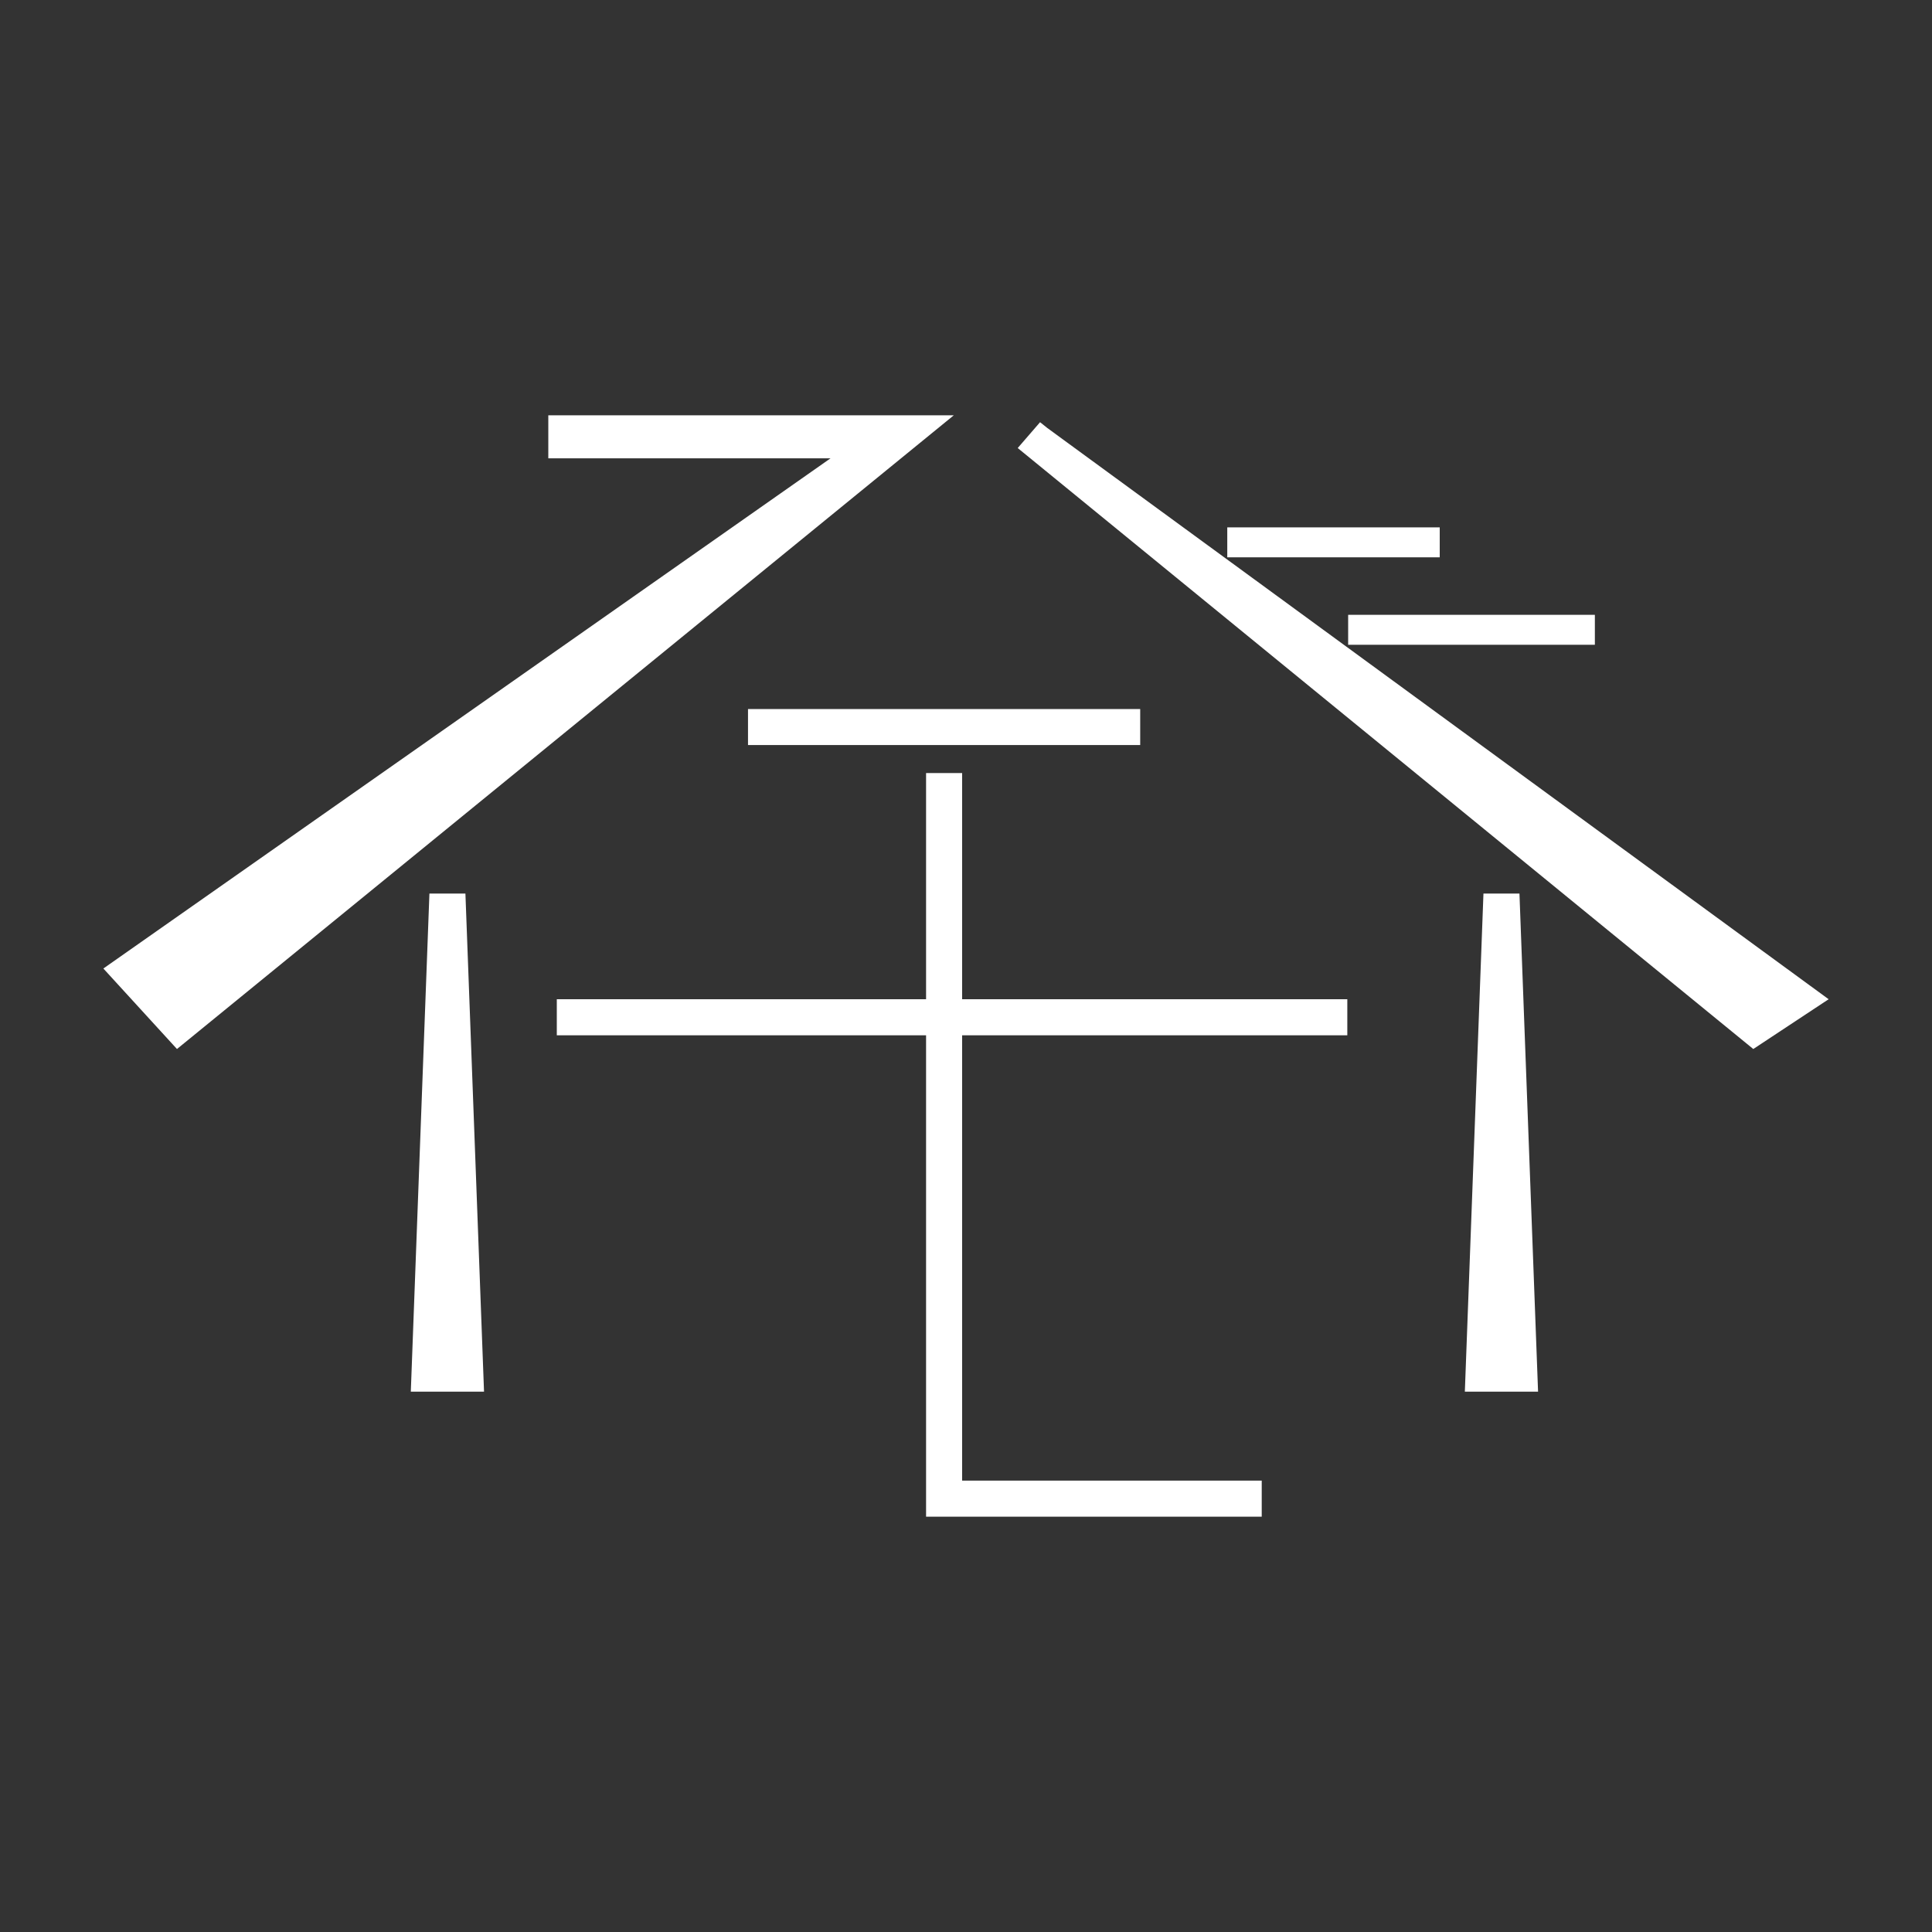 <svg xmlns="http://www.w3.org/2000/svg" viewBox="0 0 300 300"><rect x="0" y="0" width="300" height="300" fill="#333333" stroke="none"/><defs><style>.cls-1{fill:#fff;}</style></defs><title>網站logo白</title><g id="logo"><polygon class="cls-1" points="85.14 64.49 85.14 71.17 128.96 71.17 16.05 150.39 27.48 162.89 148.1 64.49 85.14 64.49"></polygon><polygon class="cls-1" points="72.27 138.75 66.68 138.75 63.79 216.1 75.16 216.1 72.27 138.75"></polygon><polygon class="cls-1" points="235.94 138.75 230.35 138.75 227.46 216.1 238.83 216.1 235.94 138.75"></polygon><polygon class="cls-1" points="162.6 66.44 161.5 65.56 158.03 69.57 272.25 162.89 283.95 155.16 162.6 66.44"></polygon><rect class="cls-1" x="190.57" y="81.89" width="32.99" height="4.65"></rect><rect class="cls-1" x="209.34" y="95.47" width="38.31" height="4.65"></rect><rect class="cls-1" x="116.15" y="110.1" width="60.9" height="5.59"></rect><polygon class="cls-1" points="209.21 160.76 209.21 155.16 149.4 155.16 149.4 120.04 143.8 120.04 143.8 155.16 86.46 155.16 86.46 160.76 143.8 160.76 143.8 235.51 195.92 235.51 195.92 229.91 149.4 229.91 149.4 160.76 209.21 160.76"></polygon></g></svg>